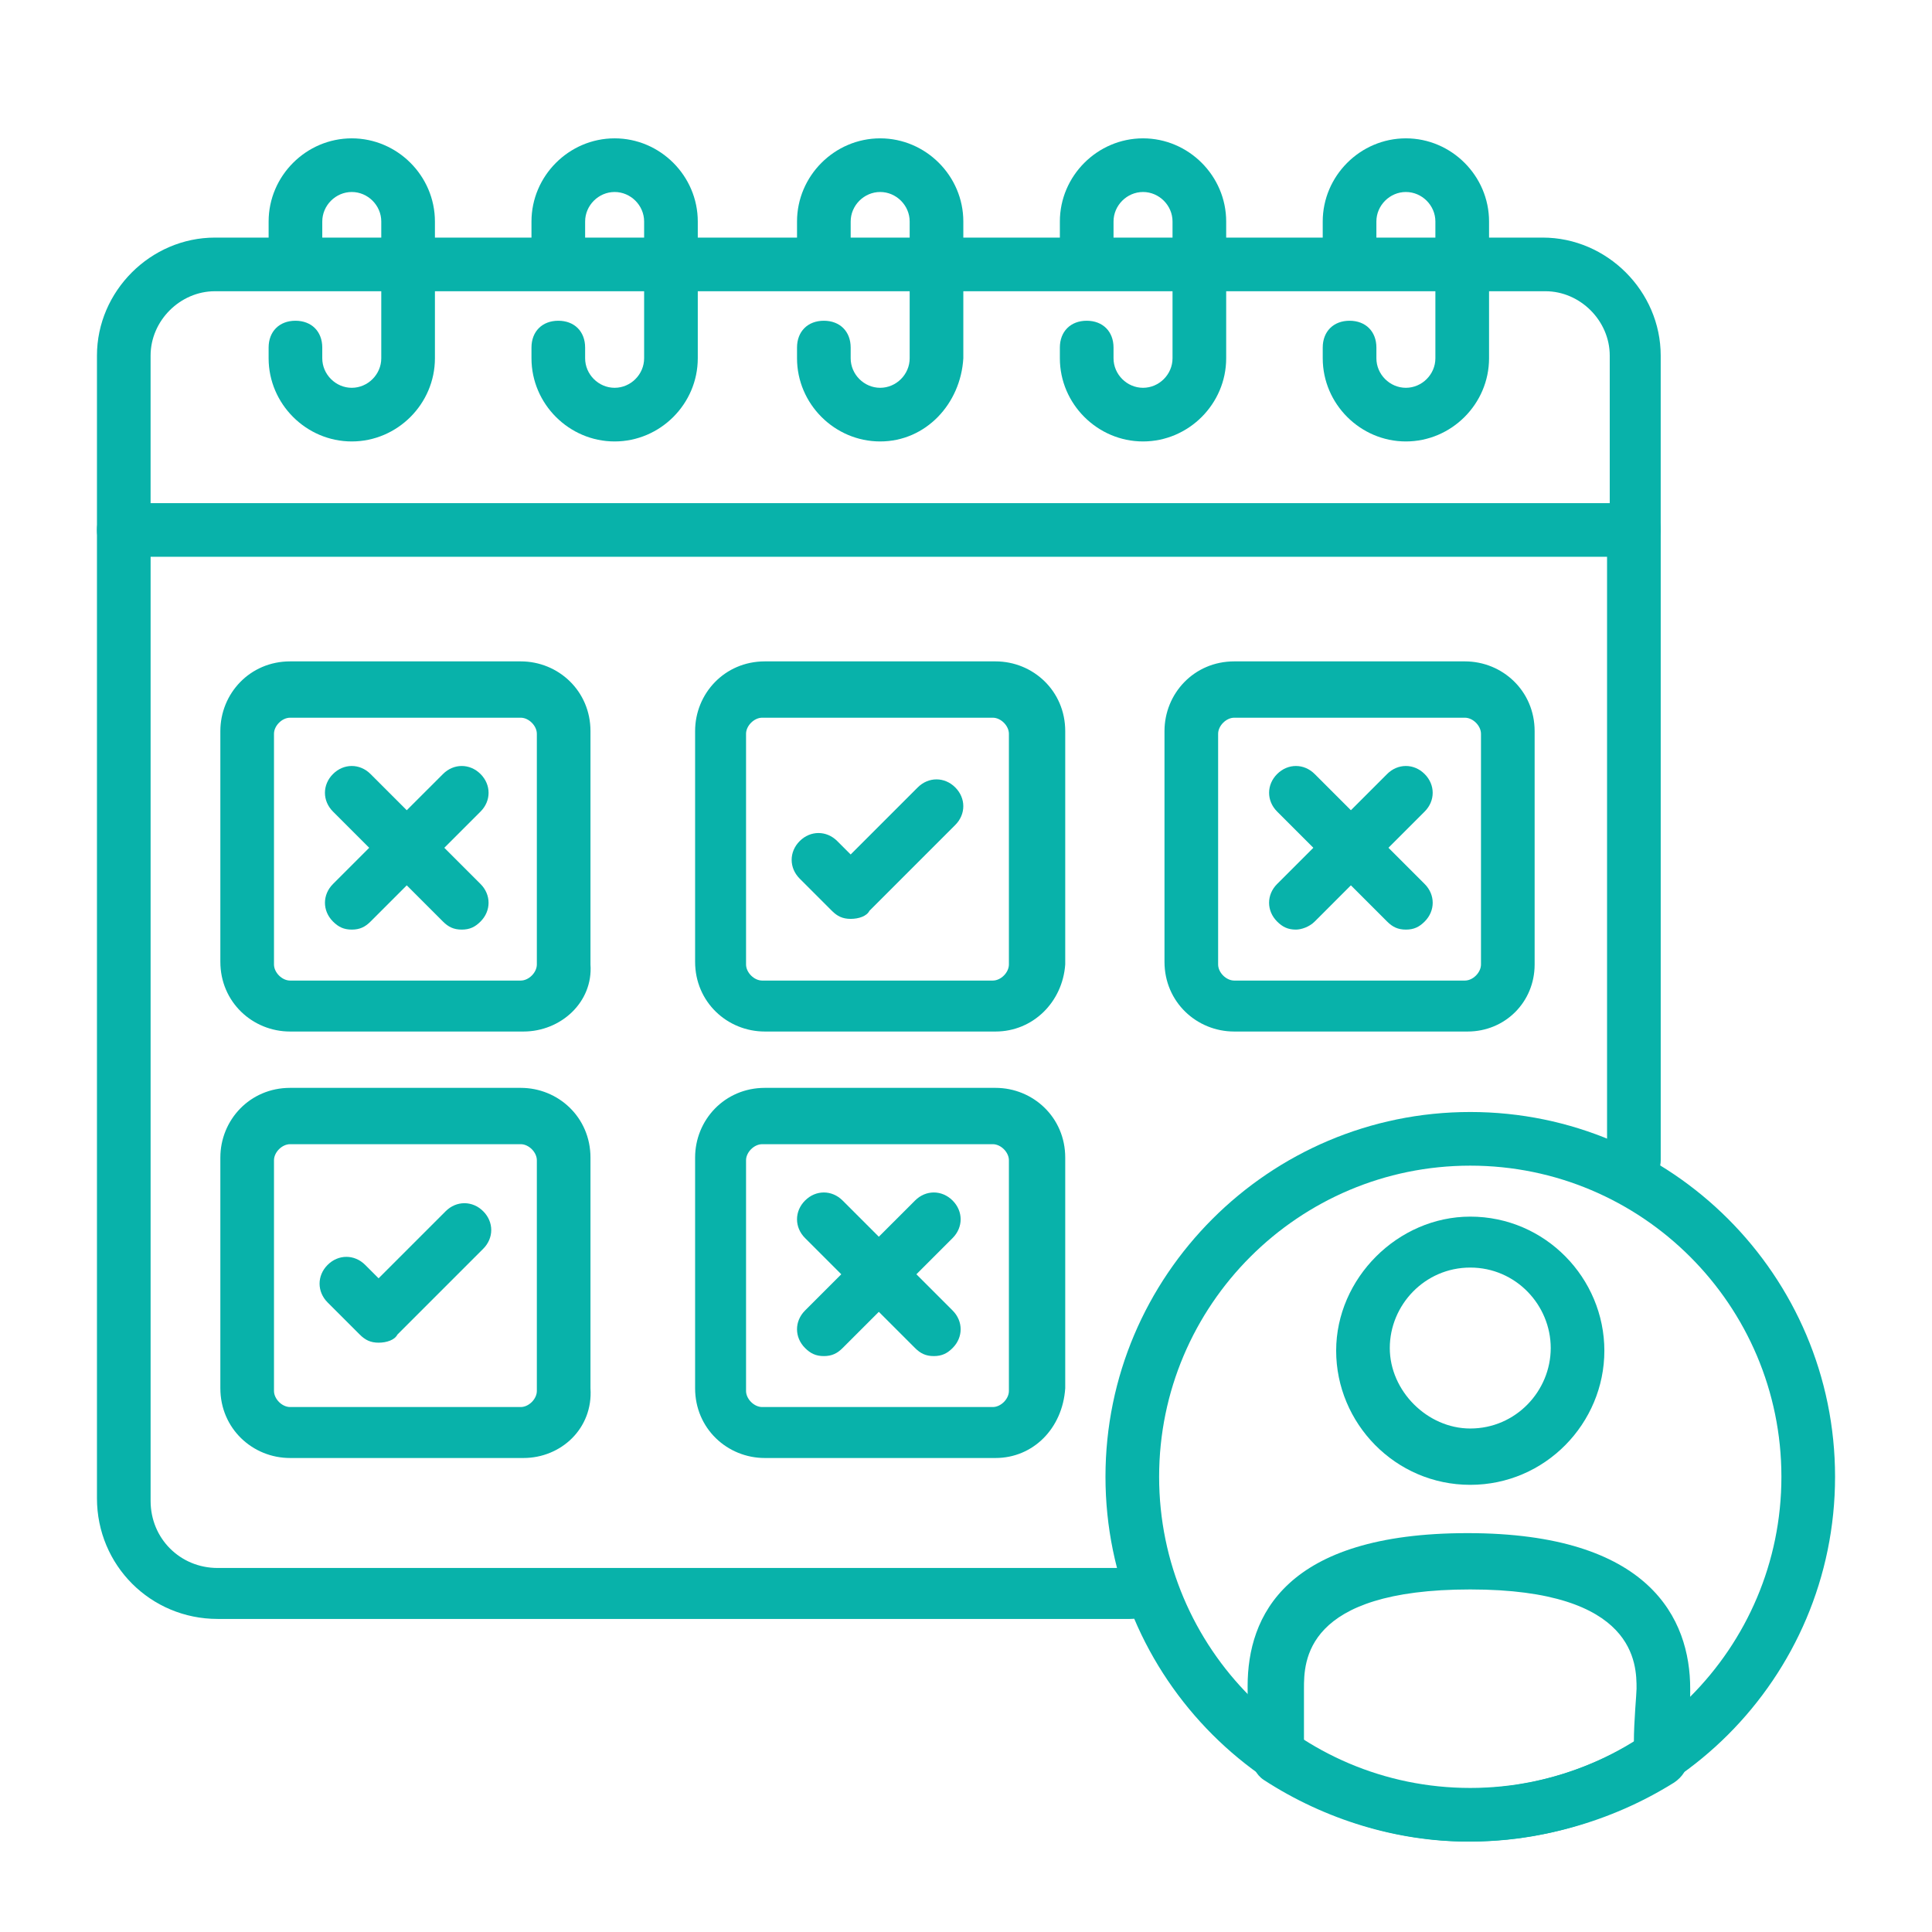 <?xml version="1.0" encoding="utf-8"?>
<!-- Generator: Adobe Illustrator 15.0.0, SVG Export Plug-In  -->
<!DOCTYPE svg PUBLIC "-//W3C//DTD SVG 1.1//EN" "http://www.w3.org/Graphics/SVG/1.1/DTD/svg11.dtd">
<svg version="1.1"
	 xmlns="http://www.w3.org/2000/svg" xmlns:xlink="http://www.w3.org/1999/xlink" xmlns:a="http://ns.adobe.com/AdobeSVGViewerExtensions/3.0/"
	 x="0px" y="0px" width="130px" height="130px" viewBox="-6.524 -9.309 130 130" enable-background="new -6.524 -9.309 130 130"
	 xml:space="preserve">
<defs>
</defs>
<path fill="#08B2AA" d="M60.461,88.797H44.94c-2.527,0-4.692-1.985-4.692-4.692V68.583c0-2.527,1.985-4.692,4.692-4.692h15.521
	c2.526,0,4.692,1.984,4.692,4.692v15.521C64.973,86.812,62.988,88.797,60.461,88.797z M44.759,67.681
	c-0.541,0-1.083,0.541-1.083,1.082v15.521c0,0.542,0.542,1.083,1.083,1.083h15.521c0.542,0,1.083-0.541,1.083-1.083V68.763
	c0-0.541-0.541-1.082-1.083-1.082H44.759z"/>
<path fill="#08B2AA" d="M103.417,28.155H1.805C0.722,28.155,0,27.433,0,26.351V14.619c0-4.332,3.61-7.941,7.941-7.941H97.28
	c4.331,0,7.941,3.61,7.941,7.941v11.731C105.221,27.253,104.499,28.155,103.417,28.155L103.417,28.155z M3.61,24.545h98.182v-9.926
	c0-2.346-1.985-4.332-4.331-4.332H7.941c-2.347,0-4.332,1.985-4.332,4.332V24.545z"/>
<path fill="#08B2AA" d="M103.417,70.569c-1.083,0-1.806-0.723-1.806-1.806V26.351c0-1.083,0.723-1.805,1.806-1.805
	c1.082,0,1.805,0.722,1.805,1.805v42.413C105.221,69.667,104.499,70.569,103.417,70.569z"/>
<path fill="#08B2AA" d="M69.486,99.626H8.122C3.61,99.626,0,96.016,0,91.504V26.351c0-1.083,0.722-1.805,1.805-1.805
	c1.083,0,1.805,0.722,1.805,1.805v65.334c0,2.526,1.985,4.512,4.512,4.512h61.544c1.083,0,1.806,0.722,1.806,1.805
	S70.568,99.626,69.486,99.626L69.486,99.626z"/>
<path fill="#08B2AA" d="M92.407,114.606c-13.536,0-24.546-11.01-24.546-24.546s11.01-24.545,24.546-24.545
	s24.546,11.009,24.546,24.545S105.943,114.606,92.407,114.606L92.407,114.606z M92.407,69.125c-11.551,0-20.936,9.385-20.936,20.936
	s9.385,20.937,20.936,20.937s20.936-9.386,20.936-20.937S103.958,69.125,92.407,69.125L92.407,69.125z"/>
<path fill="#08B2AA" d="M92.407,90.602c-5.054,0-9.024-4.151-9.024-9.024s4.151-9.023,9.024-9.023c5.054,0,9.023,4.15,9.023,9.023
	S97.46,90.602,92.407,90.602z M92.407,75.983c-3.068,0-5.415,2.526-5.415,5.414s2.527,5.415,5.415,5.415
	c3.068,0,5.414-2.527,5.414-5.415S95.475,75.983,92.407,75.983z"/>
<path fill="#08B2AA" d="M92.226,114.606c-4.692,0-9.565-1.444-13.717-4.151c-0.541-0.36-0.722-0.902-0.902-1.443
	c-0.181-1.444-0.181-4.151-0.181-4.873c0-4.692,2.527-10.287,14.8-10.287s14.98,5.775,14.98,10.468c0,0.541,0,3.429-0.181,4.873
	c0,0.541-0.361,1.082-0.902,1.443C101.792,113.342,96.918,114.606,92.226,114.606L92.226,114.606z M81.216,107.928
	c6.858,4.151,15.161,4.151,22.2,0c0-1.444,0.18-3.249,0.18-3.609c0-1.625,0-6.678-11.189-6.678c-11.19,0-11.19,4.873-11.19,6.678
	V107.928z"/>
<path fill="#08B2AA" d="M17.146,20.395c-3.068,0-5.595-2.527-5.595-5.595v-0.722c0-1.083,0.722-1.805,1.805-1.805
	c1.083,0,1.805,0.722,1.805,1.805v0.722c0,1.083,0.902,1.985,1.985,1.985c1.083,0,1.985-0.902,1.985-1.985V5.595
	c0-1.083-0.902-1.985-1.985-1.985c-1.083,0-1.985,0.902-1.985,1.985v2.708c0,1.083-0.722,1.805-1.805,1.805
	c-1.083,0-1.805-0.722-1.805-1.805V5.595C11.551,2.527,14.078,0,17.146,0c3.068,0,5.595,2.527,5.595,5.595v9.205
	C22.741,17.868,20.214,20.395,17.146,20.395z"/>
<path fill="#08B2AA" d="M34.833,20.395c-3.068,0-5.595-2.527-5.595-5.595v-0.722c0-1.083,0.722-1.805,1.805-1.805
	c1.083,0,1.805,0.722,1.805,1.805v0.722c0,1.083,0.902,1.985,1.985,1.985s1.985-0.902,1.985-1.985V5.595
	c0-1.083-0.902-1.985-1.985-1.985s-1.985,0.902-1.985,1.985v2.708c0,1.083-0.722,1.805-1.805,1.805
	c-1.083,0-1.805-0.722-1.805-1.805V5.595C29.238,2.527,31.765,0,34.833,0c3.068,0,5.595,2.527,5.595,5.595v9.205
	C40.428,17.868,37.901,20.395,34.833,20.395z"/>
<path fill="#08B2AA" d="M52.701,20.395c-3.068,0-5.595-2.527-5.595-5.595v-0.722c0-1.083,0.722-1.805,1.805-1.805
	s1.805,0.722,1.805,1.805v0.722c0,1.083,0.902,1.985,1.985,1.985s1.985-0.902,1.985-1.985V5.595c0-1.083-0.902-1.985-1.985-1.985
	s-1.985,0.902-1.985,1.985v2.708c0,1.083-0.722,1.805-1.805,1.805s-1.805-0.722-1.805-1.805V5.595C47.106,2.527,49.632,0,52.701,0
	s5.595,2.527,5.595,5.595v9.205C58.115,17.868,55.769,20.395,52.701,20.395L52.701,20.395z"/>
<path fill="#08B2AA" d="M70.388,20.395c-3.068,0-5.596-2.527-5.596-5.595v-0.722c0-1.083,0.723-1.805,1.806-1.805
	c1.082,0,1.805,0.722,1.805,1.805v0.722c0,1.083,0.902,1.985,1.985,1.985s1.985-0.902,1.985-1.985V5.595
	c0-1.083-0.902-1.985-1.985-1.985s-1.985,0.902-1.985,1.985v2.708c0,1.083-0.723,1.805-1.805,1.805
	c-1.083,0-1.806-0.722-1.806-1.805V5.595C64.792,2.527,67.32,0,70.388,0c3.067,0,5.595,2.527,5.595,5.595v9.205
	C75.983,17.868,73.456,20.395,70.388,20.395z"/>
<path fill="#08B2AA" d="M88.075,20.395c-3.067,0-5.595-2.527-5.595-5.595v-0.722c0-1.083,0.723-1.805,1.805-1.805
	c1.083,0,1.806,0.722,1.806,1.805v0.722c0,1.083,0.901,1.985,1.984,1.985s1.985-0.902,1.985-1.985V5.595
	c0-1.083-0.902-1.985-1.985-1.985S86.09,4.512,86.09,5.595v2.708c0,1.083-0.723,1.805-1.806,1.805c-1.082,0-1.805-0.722-1.805-1.805
	V5.595C82.48,2.527,85.007,0,88.075,0c3.068,0,5.596,2.527,5.596,5.595v9.205C93.67,17.868,91.143,20.395,88.075,20.395z"/>
<path fill="#08B2AA" d="M28.697,60.1H12.995c-2.527,0-4.692-1.985-4.692-4.692V39.887c0-2.527,1.985-4.693,4.692-4.693h15.521
	c2.527,0,4.692,1.985,4.692,4.693v15.702C33.389,58.115,31.223,60.1,28.697,60.1L28.697,60.1z M12.995,38.984
	c-0.542,0-1.083,0.542-1.083,1.083v15.521c0,0.542,0.542,1.083,1.083,1.083h15.521c0.542,0,1.083-0.542,1.083-1.083V40.067
	c0-0.542-0.542-1.083-1.083-1.083H12.995z"/>
<path fill="#08B2AA" d="M60.461,60.1H44.94c-2.527,0-4.692-1.985-4.692-4.692V39.887c0-2.527,1.985-4.693,4.692-4.693h15.521
	c2.526,0,4.692,1.985,4.692,4.693v15.702C64.973,58.115,62.988,60.1,60.461,60.1z M44.759,38.984c-0.541,0-1.083,0.542-1.083,1.083
	v15.521c0,0.542,0.542,1.083,1.083,1.083h15.521c0.542,0,1.083-0.542,1.083-1.083V40.067c0-0.542-0.541-1.083-1.083-1.083H44.759z"
	/>
<path fill="#08B2AA" d="M50.715,52.52c-0.542,0-0.902-0.18-1.263-0.542l-2.166-2.166c-0.722-0.722-0.722-1.805,0-2.527
	c0.722-0.722,1.805-0.722,2.527,0l0.902,0.902l4.512-4.512c0.722-0.722,1.805-0.722,2.526,0c0.722,0.722,0.722,1.805,0,2.526
	l-5.775,5.775C51.798,52.34,51.257,52.52,50.715,52.52L50.715,52.52z"/>
<path fill="#08B2AA" d="M92.226,60.1H76.524c-2.526,0-4.692-1.985-4.692-4.692V39.887c0-2.527,1.985-4.693,4.692-4.693h15.521
	c2.527,0,4.693,1.985,4.693,4.693v15.702C96.739,58.115,94.753,60.1,92.226,60.1L92.226,60.1z M76.524,38.984
	c-0.541,0-1.083,0.542-1.083,1.083v15.521c0,0.542,0.542,1.083,1.083,1.083h15.521c0.542,0,1.083-0.542,1.083-1.083V40.067
	c0-0.542-0.541-1.083-1.083-1.083H76.524z"/>
<path fill="#08B2AA" d="M80.675,53.242c-0.541,0-0.902-0.181-1.264-0.542c-0.722-0.722-0.722-1.805,0-2.527l7.4-7.399
	c0.722-0.722,1.805-0.722,2.526,0c0.722,0.722,0.722,1.805,0,2.526l-7.399,7.4C81.578,53.062,81.037,53.242,80.675,53.242z"/>
<path fill="#08B2AA" d="M88.075,53.242c-0.541,0-0.902-0.181-1.263-0.542l-7.4-7.4c-0.722-0.722-0.722-1.805,0-2.526
	c0.723-0.722,1.805-0.722,2.527,0l7.399,7.399c0.722,0.722,0.722,1.805,0,2.527C88.978,53.062,88.617,53.242,88.075,53.242z"/>
<path fill="#08B2AA" d="M48.911,81.939c-0.542,0-0.902-0.181-1.264-0.542c-0.722-0.722-0.722-1.805,0-2.526l7.4-7.399
	c0.722-0.723,1.805-0.723,2.527,0c0.722,0.722,0.722,1.805,0,2.526l-7.4,7.399C49.813,81.758,49.452,81.939,48.911,81.939
	L48.911,81.939z"/>
<path fill="#08B2AA" d="M56.31,81.939c-0.541,0-0.902-0.181-1.263-0.542l-7.4-7.399c-0.722-0.722-0.722-1.805,0-2.526
	c0.722-0.723,1.805-0.723,2.527,0l7.4,7.399c0.722,0.722,0.722,1.805,0,2.526C57.213,81.758,56.852,81.939,56.31,81.939
	L56.31,81.939z"/>
<path fill="#08B2AA" d="M17.146,53.242c-0.541,0-0.902-0.181-1.263-0.542c-0.722-0.722-0.722-1.805,0-2.527l7.4-7.399
	c0.722-0.722,1.805-0.722,2.527,0c0.722,0.722,0.722,1.805,0,2.526l-7.4,7.4C18.048,53.062,17.687,53.242,17.146,53.242z"/>
<path fill="#08B2AA" d="M24.545,53.242c-0.542,0-0.902-0.181-1.263-0.542l-7.4-7.4c-0.722-0.722-0.722-1.805,0-2.526
	c0.722-0.722,1.805-0.722,2.527,0l7.4,7.399c0.722,0.722,0.722,1.805,0,2.527C25.448,53.062,25.087,53.242,24.545,53.242z"/>
<path fill="#08B2AA" d="M28.697,88.797H12.995c-2.527,0-4.692-1.985-4.692-4.692V68.583c0-2.527,1.985-4.692,4.692-4.692h15.521
	c2.527,0,4.692,1.984,4.692,4.692v15.521C33.389,86.812,31.223,88.797,28.697,88.797L28.697,88.797z M12.995,67.681
	c-0.542,0-1.083,0.541-1.083,1.082v15.521c0,0.542,0.542,1.083,1.083,1.083h15.521c0.542,0,1.083-0.541,1.083-1.083V68.763
	c0-0.541-0.542-1.082-1.083-1.082H12.995z"/>
<path fill="#08B2AA" d="M18.951,81.037c-0.542,0-0.902-0.181-1.264-0.542l-2.166-2.165c-0.722-0.723-0.722-1.806,0-2.527
	c0.722-0.722,1.805-0.722,2.527,0l0.902,0.902l4.512-4.512c0.722-0.722,1.805-0.722,2.527,0c0.722,0.722,0.722,1.805,0,2.526
	l-5.775,5.775C20.033,80.856,19.492,81.037,18.951,81.037z"/>
</svg>
